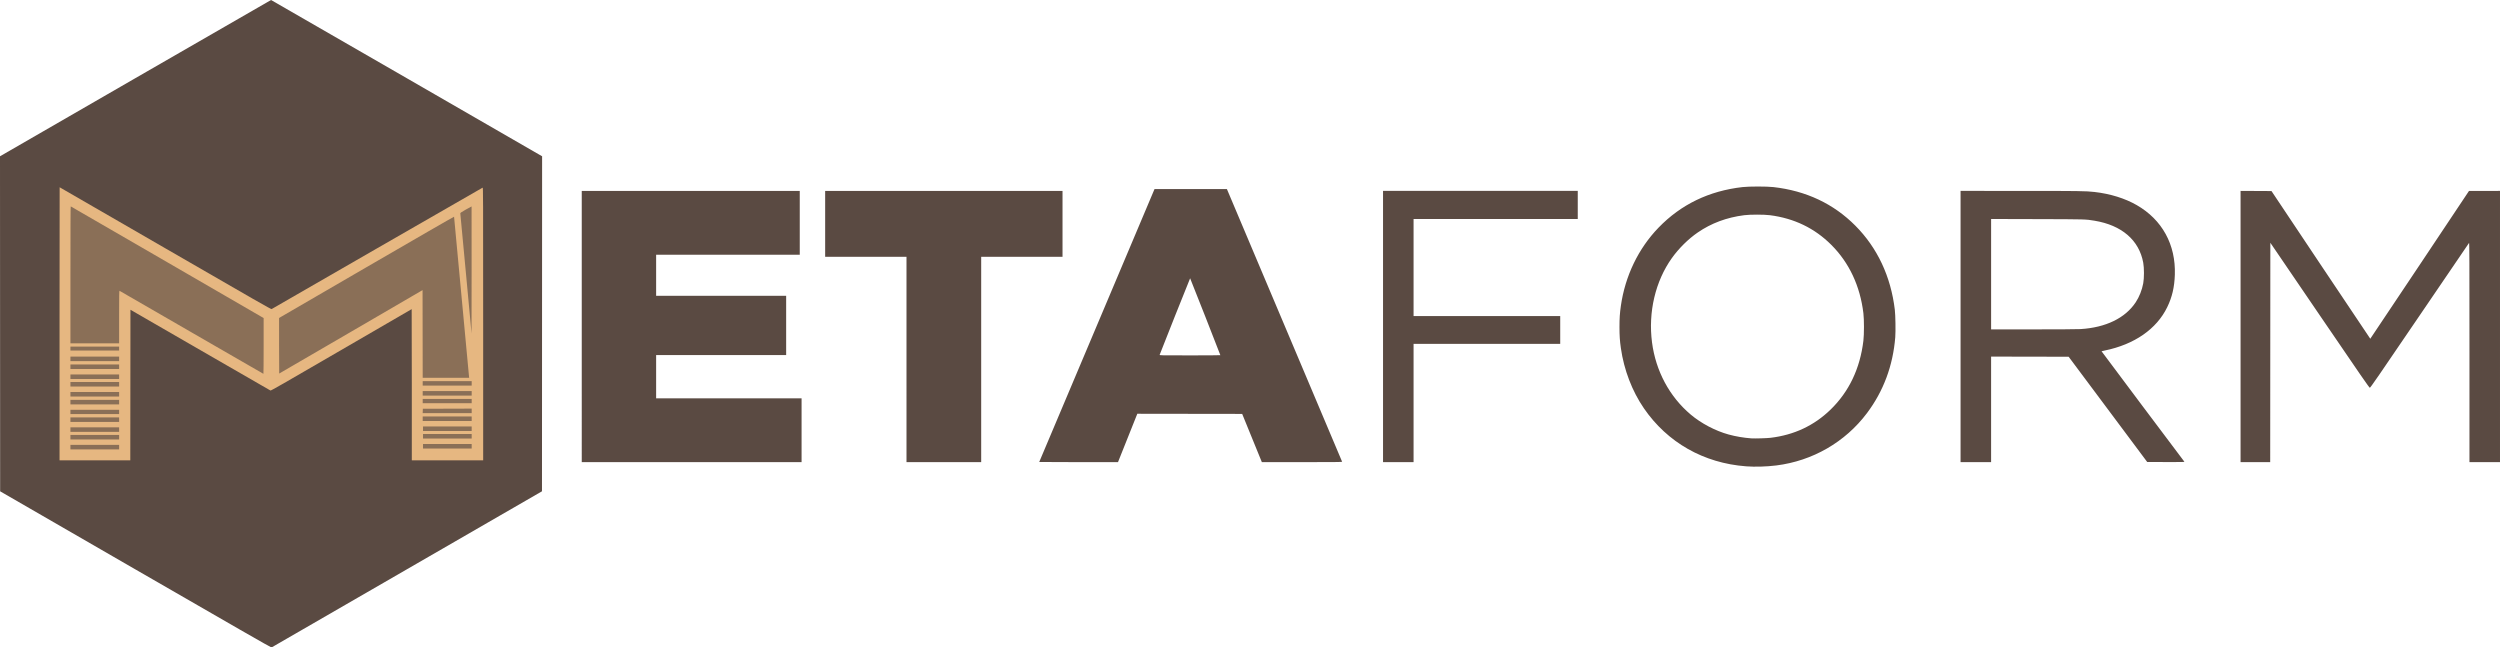 <?xml version="1.0" encoding="UTF-8" standalone="no"?>
<!-- Created with Inkscape (http://www.inkscape.org/) -->

<svg
   xmlns:dc="http://purl.org/dc/elements/1.1/"
   xmlns:cc="http://creativecommons.org/ns#"
   xmlns:rdf="http://www.w3.org/1999/02/22-rdf-syntax-ns#"
   xmlns:svg="http://www.w3.org/2000/svg"
   xmlns="http://www.w3.org/2000/svg"
   xmlns:sodipodi="http://sodipodi.sourceforge.net/DTD/sodipodi-0.dtd"
   xmlns:inkscape="http://www.inkscape.org/namespaces/inkscape"
   width="990.191mm"
   height="256.45mm"
   viewBox="0 0 990.191 256.45"
   version="1.1"
   id="svg8"
   inkscape:version="0.92.4 (5da689c313, 2019-01-14)"
   sodipodi:docname="Metaform.svg">
  <defs
     id="defs2" />
  <sodipodi:namedview
     id="base"
     pagecolor="#ffffff"
     bordercolor="#666666"
     borderopacity="1.0"
     inkscape:pageopacity="0.0"
     inkscape:pageshadow="2"
     inkscape:zoom="0.030935922"
     inkscape:cx="-18.021899"
     inkscape:cy="1455.7876"
     inkscape:document-units="mm"
     inkscape:current-layer="layer1"
     showgrid="false"
     fit-margin-top="0"
     fit-margin-left="0"
     fit-margin-right="0"
     fit-margin-bottom="0"
     inkscape:window-width="1366"
     inkscape:window-height="745"
     inkscape:window-x="-8"
     inkscape:window-y="-8"
     inkscape:window-maximized="1" />
  <g
     inkscape:label="Layer 1"
     inkscape:groupmode="layer"
     id="layer1"
     transform="translate(1188.843,-389.544)">
    <path
       style="fill:#5a4a42;fill-opacity:1;stroke-width:0.12"
       d="m -1135.139,615.118 -53.652,-30.979 -0.026,-66.347 -0.026,-66.347 53.636,-30.953 c 29.5,-17.024 53.674,-30.95 53.721,-30.947 0.047,0.003 24.222,13.932 53.723,30.953 l 53.638,30.947 -0.025,66.344 -0.025,66.344 -53.474,30.879 c -29.411,16.983 -53.556,30.925 -53.655,30.982 -0.132,0.075 -14.829,-8.355 -53.833,-30.876 z"
       id="path897"
       inkscape:connector-curvature="0" />
    <path
       style="fill:#e6b781;fill-opacity:1;stroke-width:0.12"
       d="m -1137.204,542.05 0.03,-29.816 27.605,15.935 c 15.183,8.764 27.715,15.987 27.848,16.05 0.203,0.096 4.74,-2.5 28.06,-16.06 15.3,-8.896 27.842,-16.175 27.872,-16.175 0.03,0 0.054,13.473 0.054,29.941 v 29.941 h 14.132 14.132 v -54.027 c 0,-51.396 -0.01,-54.024 -0.21,-53.971 -0.115,0.031 -18.911,10.834 -41.767,24.008 -22.857,13.174 -41.67,24.012 -41.807,24.084 -0.218,0.115 -5.492,-2.9 -42.085,-24.054 -23.01,-13.302 -41.855,-24.185 -41.877,-24.185 -0.023,0 -0.042,24.333 -0.042,54.073 v 54.073 h 14.012 14.012 z"
       id="path895"
       inkscape:connector-curvature="0" />
    <path
       id="path849"
       style="fill:#8a6f57;fill-opacity:1;stroke-width:0.12"
       d="m -1004.274,498.03 c -1.206,-12.975 -2.218,-23.726 -2.248,-23.891 -0.051,-0.278 0.107,-0.393 2.181,-1.589 1.23,-0.709 2.256,-1.27 2.279,-1.247 0.023,0.023 0.029,11.354 0.012,25.18 l -0.03,25.138 z m -156.672,29.583 v -0.778 h 9.641 9.641 v 0.778 0.778 h -9.641 -9.641 z m 0,4.072 v -0.898 h 9.641 9.641 v 0.898 0.898 h -9.641 -9.641 z m 0,3.114 v -0.898 h 9.641 9.641 v 0.898 0.898 h -9.641 -9.641 z m 47.965,-13.614 c -15.611,-9.026 -28.451,-16.439 -28.534,-16.472 -0.119,-0.048 -0.15,2.074 -0.15,10.372 v 10.432 h -9.641 -9.641 v -27.136 c 0,-17.887 0.04,-27.123 0.119,-27.096 0.065,0.022 17.283,9.983 38.261,22.136 l 38.143,22.096 v 11.048 c 0,6.076 -0.038,11.044 -0.087,11.04 -0.049,-0.005 -12.863,-7.394 -28.474,-16.42 z m 91.529,0.624 -0.03,-17.361 -28.366,16.523 c -15.601,9.087 -28.387,16.523 -28.414,16.523 -0.027,0 -0.048,-4.952 -0.048,-11.003 V 515.487 l 34.641,-20.121 c 19.053,-11.066 34.654,-20.06 34.67,-19.985 0.016,0.074 1.349,14.309 2.962,31.633 1.614,17.324 2.952,31.646 2.975,31.827 l 0.041,0.329 h -9.201 -9.201 z m -139.494,16.942 v -0.898 h 9.641 9.641 v 0.898 0.898 h -9.641 -9.641 z m 139.524,2.635 v -0.898 h 9.701 9.701 v 0.898 0.898 h -9.701 -9.701 z m -139.524,0.359 v -0.898 h 9.641 9.641 v 0.898 0.898 h -9.641 -9.641 z m 139.524,3.593 v -0.898 h 9.701 9.701 v 0.898 0.898 h -9.701 -9.701 z m -139.524,0.359 v -0.898 h 9.641 9.641 v 0.898 0.898 h -9.641 -9.641 z m 139.524,2.695 v -0.838 h 9.701 9.701 v 0.838 0.838 h -9.701 -9.701 z m -139.524,0.419 v -0.898 h 9.641 9.641 v 0.898 0.898 h -9.641 -9.641 z m 139.548,3.503 0.035,-0.868 9.671,-0.031 9.671,-0.031 v 0.899 0.899 h -9.706 -9.706 z m -139.548,0.389 v -0.838 h 9.641 9.641 v 0.838 0.838 h -9.641 -9.641 z m 139.524,2.695 v -0.898 h 9.701 9.701 v 0.898 0.898 h -9.701 -9.701 z m -139.524,0.359 v -0.898 h 9.641 9.641 v 0.898 0.898 h -9.641 -9.641 z m 139.643,3.593 v -0.898 h 9.641 9.641 v 0.898 0.898 h -9.641 -9.641 z m -139.643,0.359 v -0.898 h 9.641 9.641 v 0.898 0.898 h -9.641 -9.641 z m 139.643,2.635 v -0.898 h 9.641 9.641 v 0.898 0.898 h -9.641 -9.641 z m -139.643,0.359 v -0.898 h 9.641 9.641 v 0.898 0.898 h -9.641 -9.641 z m 139.643,3.593 v -0.898 h 9.641 9.641 v 0.898 0.898 h -9.641 -9.641 z m -139.643,0.359 v -0.898 h 9.641 9.641 v 0.898 0.898 h -9.641 -9.641 z"
       inkscape:connector-curvature="0" />
    <path
       id="path826"
       style="fill:#5a4a42;fill-opacity:1;stroke-width:0.12"
       d="m -301.409,518.87 v -53.715 l 6.125,0.031 6.125,0.031 19.534,29.251 c 10.744,16.088 19.561,29.249 19.594,29.246 0.033,-0.003 8.844,-13.177 19.581,-29.277 l 19.521,-29.272 6.138,-0.005 6.138,-0.005 v 53.714 53.714 h -6.048 -6.048 v -43.5 c 0,-36.617 -0.026,-43.472 -0.162,-43.324 -0.089,0.097 -8.905,13.042 -19.591,28.769 -16.412,24.154 -19.471,28.593 -19.705,28.593 -0.233,0 -3.324,-4.474 -19.841,-28.713 l -19.565,-28.713 -0.03,43.444 -0.03,43.444 h -5.868 -5.868 z m -63.357,1.017 c 9.965,-0.606 17.666,-4.345 21.807,-10.586 1.433,-2.16 2.513,-4.879 3.005,-7.564 0.378,-2.063 0.378,-6.064 0,-8.127 -1.638,-8.942 -8.498,-14.858 -19.306,-16.648 -3.548,-0.588 -3.222,-0.579 -22.659,-0.631 l -18.294,-0.049 v 21.864 21.864 l 16.737,-10e-4 c 9.778,-10e-4 17.558,-0.051 18.711,-0.121 z m -47.544,-1.016 v -53.714 l 23.563,0.002 c 23.456,0.002 26.152,0.041 29.492,0.426 6.269,0.723 12.056,2.522 16.714,5.196 10.085,5.79 15.497,15.661 15.102,27.55 -0.166,4.998 -1.075,8.882 -3.014,12.874 -4.216,8.68 -12.998,14.77 -24.782,17.185 -0.654,0.134 -1.209,0.263 -1.233,0.287 -0.031,0.031 31.871,42.574 32.813,43.757 0.096,0.121 -1.354,0.144 -7.307,0.12 l -7.427,-0.031 -15.556,-20.839 -15.556,-20.839 -15.357,-0.03 -15.357,-0.03 v 20.899 20.899 h -6.048 -6.048 z m -228.747,0 v -53.714 h 38.564 38.564 v 5.569 5.569 h -32.516 -32.516 v 19.222 19.222 h 29.042 29.042 v 5.509 5.509 h -29.042 -29.042 v 23.414 23.414 h -6.048 -6.048 z m -64.432,11.355 c 0,-0.157 -11.913,-30.457 -11.975,-30.457 -0.061,4.5e-4 -11.947,29.855 -12.064,30.303 -0.061,0.233 0.065,0.236 11.989,0.236 6.628,0 12.05,-0.037 12.05,-0.083 z m -71.738,42.295 c 0,-0.059 45.178,-107.005 45.518,-107.752 l 0.15,-0.329 h 14.333 14.333 l 22.788,53.923 c 12.534,29.658 22.815,53.991 22.847,54.073 0.047,0.119 -3.175,0.15 -15.868,0.15 h -15.927 l -0.796,-1.946 c -0.438,-1.07 -2.191,-5.368 -3.896,-9.551 l -3.1,-7.605 -20.767,-0.03 -20.767,-0.03 -3.826,9.58 -3.826,9.58 -15.599,10e-4 c -8.579,0.001 -15.599,-0.027 -15.599,-0.062 z m -52.576,-40.595 V 491.265 h -16.108 -16.108 v -13.054 -13.054 h 47.007 47.007 v 13.054 13.054 h -16.108 -16.108 v 40.659 40.659 h -14.791 -14.791 z m -128.625,-13.054 v -53.714 h 43.174 43.175 v 12.635 12.635 h -28.444 -28.444 v 8.144 8.144 h 25.749 25.749 v 11.737 11.737 h -25.749 -25.749 v 8.563 8.563 h 28.803 28.803 v 12.635 12.635 h -43.534 -43.534 z m 470.847,44.077 c 9.319,-1.114 17.255,-4.837 23.754,-11.142 7.33,-7.111 11.71,-16.291 13.028,-27.306 0.305,-2.546 0.306,-8.38 0.002,-10.898 -1.301,-10.785 -5.628,-20.003 -12.705,-27.071 -6.619,-6.609 -14.709,-10.518 -24.318,-11.75 -2.36,-0.303 -7.819,-0.303 -10.18,0 -6.977,0.895 -13.016,3.145 -18.443,6.872 -3.704,2.544 -7.461,6.261 -10.2,10.092 -6.542,9.15 -9.437,21.435 -7.873,33.414 1.482,11.352 6.905,21.469 15.319,28.576 4.133,3.491 9.769,6.46 14.998,7.899 2.809,0.773 6.003,1.317 9.015,1.535 1.344,0.097 6.099,-0.041 7.605,-0.221 z m -9.641,11.297 c -16.805,-1.251 -31.194,-9.414 -40.506,-22.978 -4.687,-6.827 -7.892,-15.199 -9.125,-23.833 -0.423,-2.962 -0.556,-4.971 -0.556,-8.383 0,-3.412 0.133,-5.422 0.556,-8.383 1.689,-11.832 6.933,-22.708 14.937,-30.979 8.887,-9.183 19.998,-14.544 33.265,-16.049 2.621,-0.297 9.578,-0.297 12.2,0 12.95,1.469 23.81,6.581 32.465,15.281 8.736,8.781 14.066,20.132 15.638,33.305 0.26,2.18 0.363,8.529 0.176,10.866 -0.902,11.279 -4.665,21.376 -11.216,30.094 -8.616,11.466 -21.532,18.915 -35.918,20.713 -3.821,0.478 -8.385,0.611 -11.916,0.348 z"
       inkscape:connector-curvature="0" />
  </g>
</svg>
